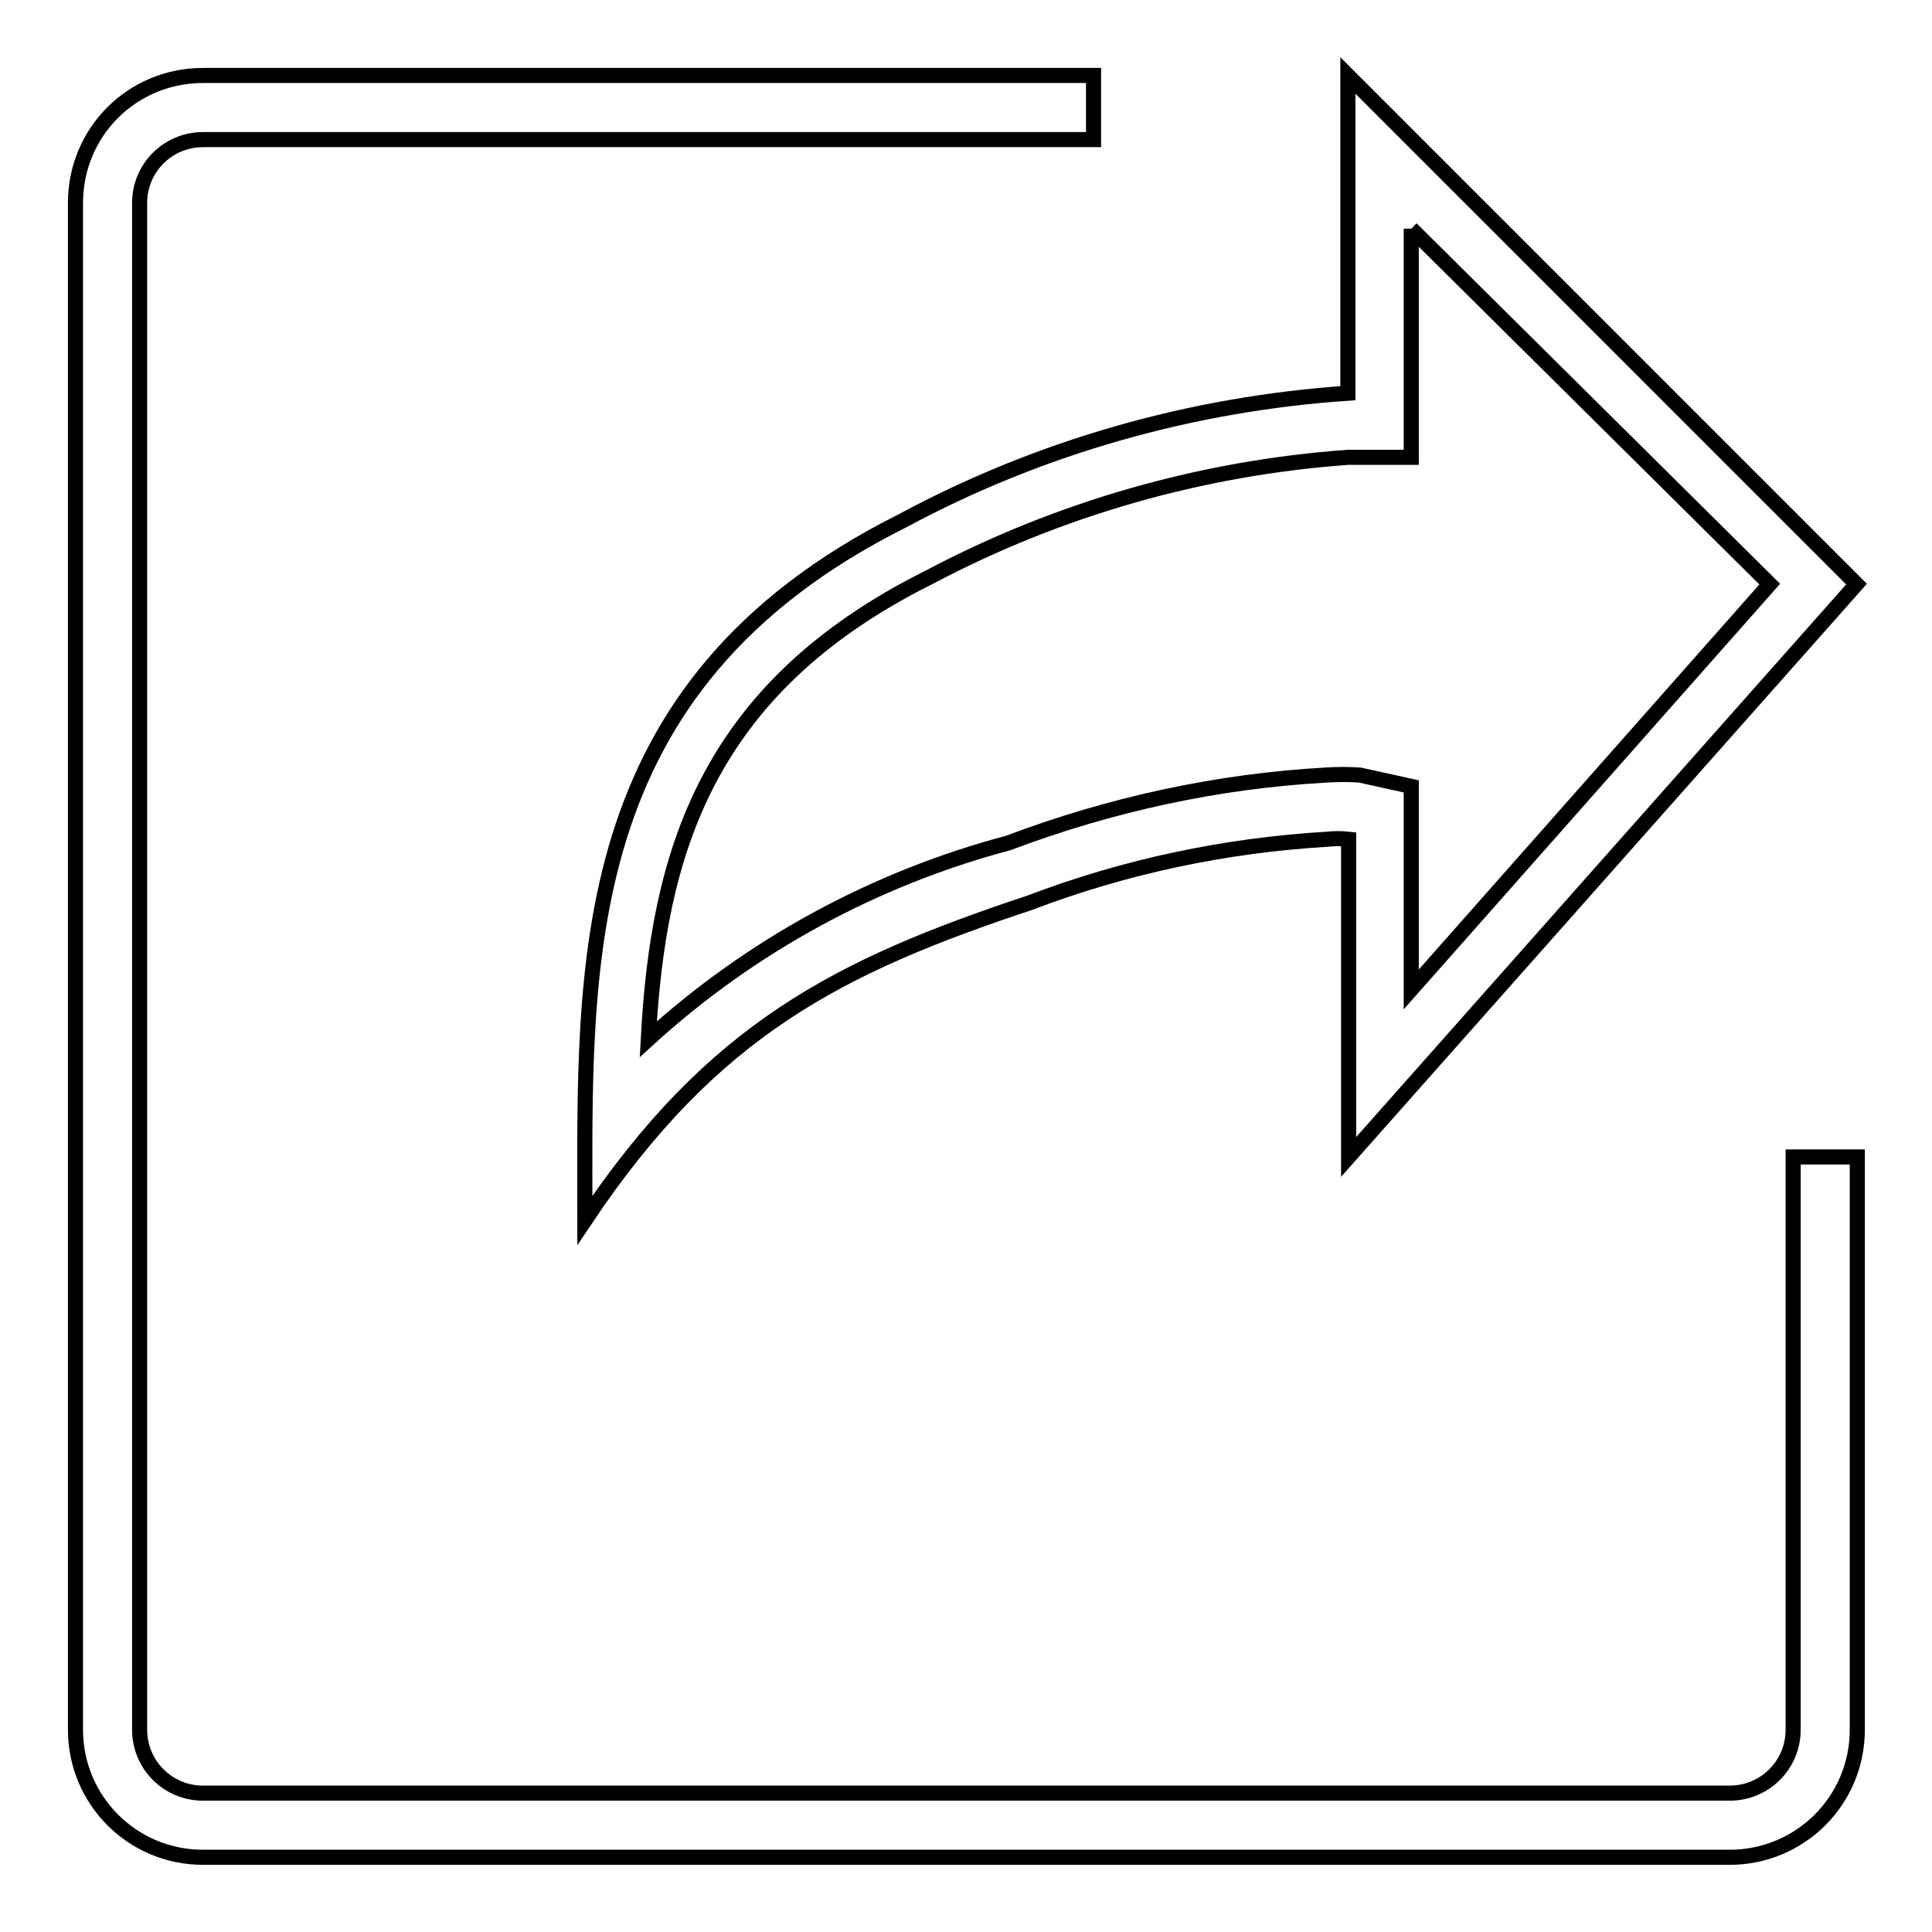 <?xml version="1.0" encoding="utf-8"?>
<!-- Svg Vector Icons : http://www.onlinewebfonts.com/icon -->
<!DOCTYPE svg PUBLIC "-//W3C//DTD SVG 1.1//EN" "http://www.w3.org/Graphics/SVG/1.1/DTD/svg11.dtd">
<svg version="1.1" xmlns="http://www.w3.org/2000/svg" xmlns:xlink="http://www.w3.org/1999/xlink" x="0px" y="0px" viewBox="0 0 256 256" enable-background="new 0 0 256 256" xml:space="preserve">
<g> <path stroke-width="2" fill-opacity="0" stroke="#000000"  d="M187,30.3l47.5,47.1L187,131.1v-26.9l-6.8-1.5c-1.5-0.1-3-0.1-4.5,0c-14.4,0.8-28.6,3.9-42.1,9 c-17.7,4.7-34.1,13.6-47.7,26c1.3-24.4,7.5-46.4,37.2-61.2c17.2-9.1,36.1-14.5,55.5-15.9h8.4V30.3 M178.6,10v42.1 c-20.6,1.4-40.8,7.1-59,16.9c-44,22-42.1,59-42.1,92.7c16.9-25.3,33.7-33.7,59-42.1c12.6-4.8,25.9-7.6,39.4-8.4 c0.9-0.1,1.9-0.1,2.8,0v42.1L246,77.4L178.6,10L178.6,10z M237.6,153.3v75.9c0,4.7-3.8,8.4-8.4,8.4l0,0H26.9 c-4.7,0-8.4-3.8-8.4-8.4V26.9c0-4.7,3.8-8.4,8.4-8.4h118V10h-118C17.5,10,10,17.5,10,26.9v202.3c0,9.3,7.5,16.9,16.9,16.9h202.3 c9.3,0,16.9-7.5,16.9-16.9v-75.9H237.6z"/></g>
</svg>